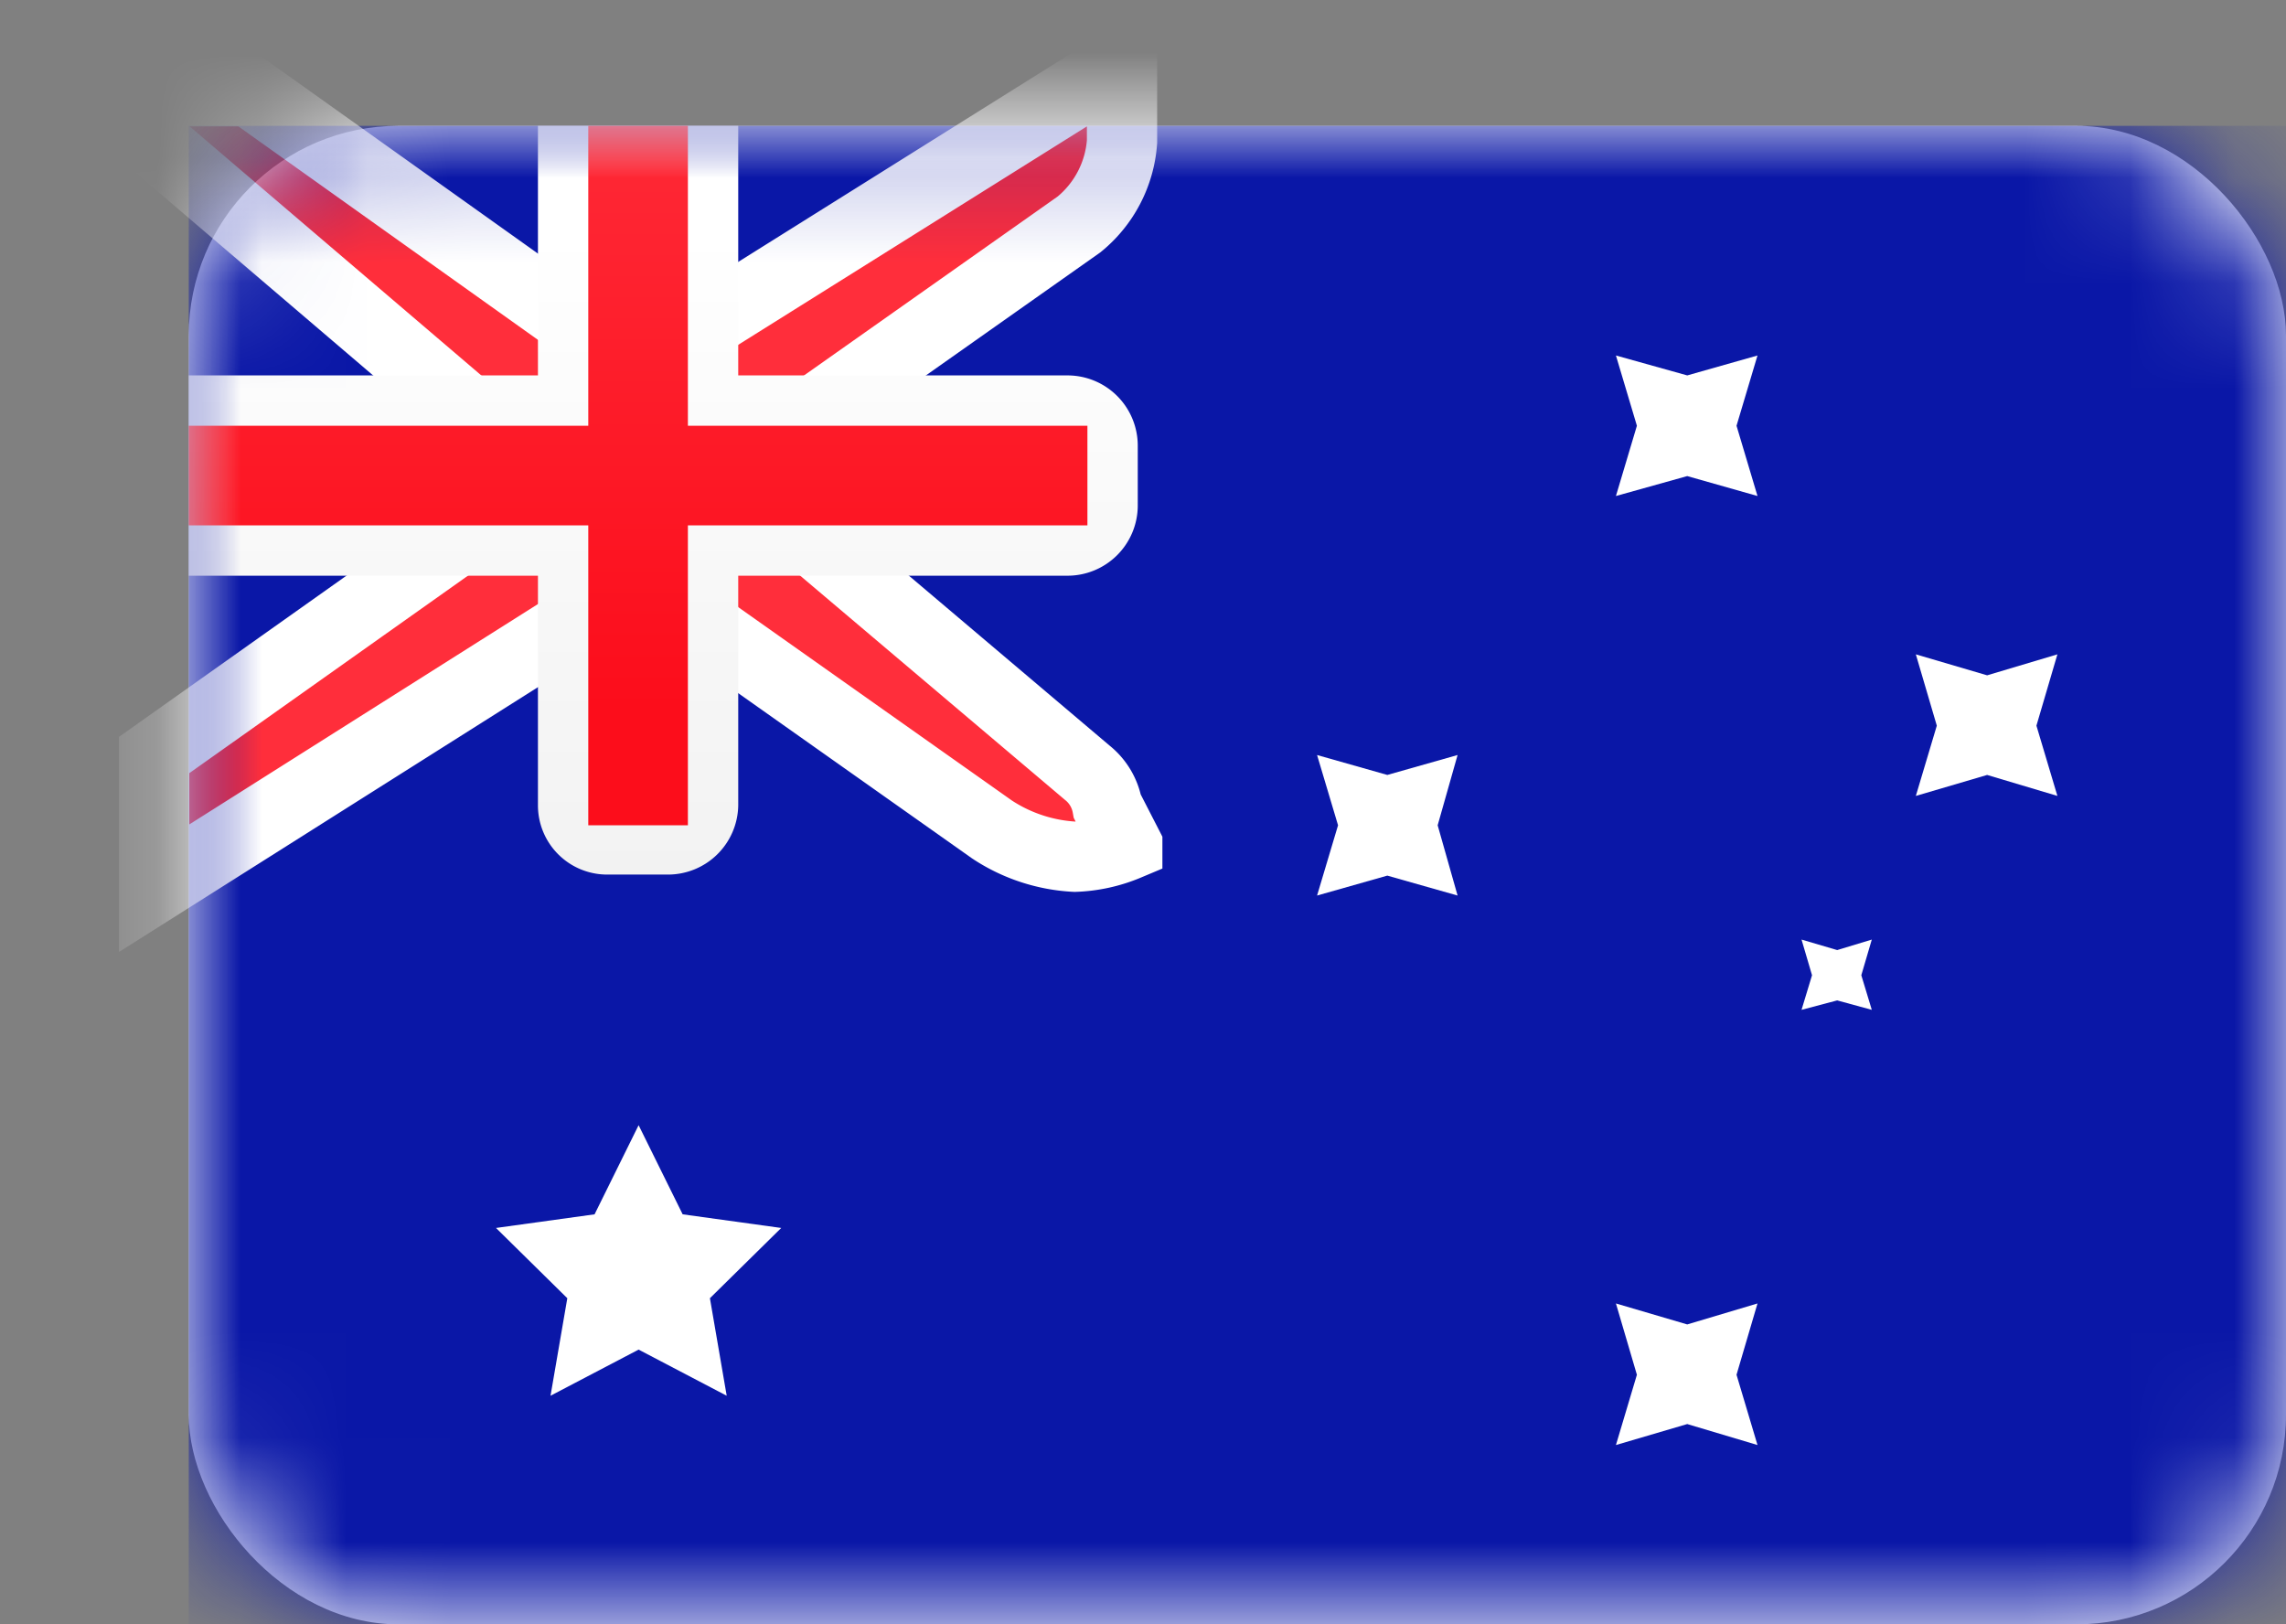 <svg id="b5556cd0-5e25-46cd-8573-1fea54dd9ebc" data-name="Calque 1" xmlns="http://www.w3.org/2000/svg" xmlns:xlink="http://www.w3.org/1999/xlink" width="21.8" height="15.49" viewBox="0 0 21.8 15.49"><rect x="0" y="0" width="21.8" height="15.49" fill="#808080" stroke="none"/><defs><mask id="acb3a344-fa5e-4ddb-83d9-86ddc25e7f03" x="1.8" y="1.2" width="20" height="14.29" maskUnits="userSpaceOnUse"><g transform="translate(1.8 1.2)"><g id="b79587bc-eee6-4cbb-86e0-7c9c81afc025" data-name="mask-2"><rect id="a33a3424-acf2-4ddd-9141-f00bfc8f2fed" data-name="path-1" width="20" height="14.29" rx="2" fill="#fff"/></g></g></mask><mask id="eefadfb0-429c-4260-a553-11892a7cce47" x="0" y="0" width="21.8" height="15.49" maskUnits="userSpaceOnUse"><g transform="translate(1.8 1.2)"><g id="e74595c0-b84b-48db-99f9-fcd923c37705" data-name="mask-2"><rect id="b8786990-353f-4f43-985b-1e1cfca2e731" data-name="path-1" width="20" height="14.29" rx="2" fill="#fff"/></g></g></mask><linearGradient id="e1e0ae75-95b1-44bb-8eb9-6298b82d1579" x1="-597.23" y1="339.36" x2="-597.23" y2="338.36" gradientTransform="matrix(9.05, 0, 0, -7.14, 5408, 2424)" gradientUnits="userSpaceOnUse"><stop offset="0" stop-color="#fff"/><stop offset="1" stop-color="#f0f0f0"/></linearGradient><linearGradient id="bd9994b6-a70e-46a9-89a6-d217ae9d272f" x1="-593.1" y1="335.6" x2="-593.1" y2="334.6" gradientTransform="matrix(8.57, 0, 0, -6.67, 5089.8, 2238.54)" gradientUnits="userSpaceOnUse"><stop offset="0" stop-color="#ff2e3b"/><stop offset="1" stop-color="#fc0d1b"/></linearGradient></defs><g id="aa7a8f92-a6b2-40e0-96cc-a44269c8b177" data-name="Mask"><rect id="ab2ab940-3ed7-4559-bb3c-90fc2d106bac" data-name="path-1" x="1.8" y="1.2" width="20" height="14.29" rx="2" fill="#fff"/></g><g mask="url(#acb3a344-fa5e-4ddb-83d9-86ddc25e7f03)"><rect id="faaa1588-7ece-45ae-9e6c-fd2d0f616cd6" data-name="Mask-Copy" x="1.8" y="1.2" width="20" height="14.29" fill="#0a17a7"/></g><g mask="url(#eefadfb0-429c-4260-a553-11892a7cce47)"><path id="abd6c160-255a-4c7c-8c43-ad0d1e9ab04d" data-name="Rectangle-36" d="M8.9-.6V.15a1.12,1.12,0,0,1-.41.79h0L5.57,3v.63l3,2.54a.53.53,0,0,1,.19.32h0l.19.37a1.42,1.42,0,0,1-.5.11,1.58,1.58,0,0,1-.79-.26h0l-3-2.12H3.91L-.33,7.27V6L3,3.64V3L-.9-.33H.58L3.92,2.05h.75Z" transform="translate(1.8 1.2)" fill="#ff2e3b" stroke="#fff" stroke-width="0.67" fill-rule="evenodd"/></g><g mask="url(#acb3a344-fa5e-4ddb-83d9-86ddc25e7f03)"><path id="a4e7c7e2-dfed-4fb9-a0c2-1b036a1e1407" data-name="Rectangle-2" d="M0,2.38V4.29H3.33V6.48A.66.66,0,0,0,4,7.14h.57a.67.67,0,0,0,.67-.66V4.29H8.38a.67.67,0,0,0,.67-.67V3.05a.67.67,0,0,0-.67-.67H5.24V0H3.33V2.38Z" transform="translate(1.8 1.2)" fill-rule="evenodd" fill="url(#e1e0ae75-95b1-44bb-8eb9-6298b82d1579)"/></g><g mask="url(#acb3a344-fa5e-4ddb-83d9-86ddc25e7f03)"><polygon id="effad9d2-4412-4338-82e7-727cb0116c9e" data-name="Rectangle-36" points="1.8 4.06 5.61 4.06 5.61 3.58 5.61 1.2 6.56 1.2 6.56 3.58 6.56 4.06 10.37 4.06 10.37 5.01 6.56 5.01 6.56 5.49 6.56 7.87 5.61 7.87 5.61 5.49 5.61 5.01 1.8 5.01 1.8 4.06" fill-rule="evenodd" fill="url(#bd9994b6-a70e-46a9-89a6-d217ae9d272f)"/></g><g mask="url(#acb3a344-fa5e-4ddb-83d9-86ddc25e7f03)"><polygon id="fa8c0b4d-e5df-4c45-8eff-266316786b0f" data-name="Star-2" points="6.09 12.87 5.25 13.31 5.41 12.38 4.73 11.71 5.67 11.58 6.09 10.73 6.51 11.58 7.45 11.71 6.77 12.38 6.93 13.31 6.09 12.87" fill="#fff" fill-rule="evenodd"/></g><g mask="url(#acb3a344-fa5e-4ddb-83d9-86ddc25e7f03)"><polygon id="a1393538-de43-44a0-9021-d7e1c41f418c" data-name="Star-2" points="16.09 13.58 15.41 13.78 15.61 13.11 15.41 12.43 16.09 12.63 16.76 12.43 16.56 13.11 16.76 13.78 16.09 13.58" fill="#fff" fill-rule="evenodd"/></g><g mask="url(#acb3a344-fa5e-4ddb-83d9-86ddc25e7f03)"><polygon id="be6500dc-0e1a-4218-89cc-97cb3753f07f" data-name="Star-2" points="16.09 4.54 15.41 4.73 15.61 4.06 15.41 3.39 16.09 3.58 16.76 3.39 16.56 4.06 16.76 4.73 16.09 4.54" fill="#fff" fill-rule="evenodd"/></g><g mask="url(#acb3a344-fa5e-4ddb-83d9-86ddc25e7f03)"><polygon id="e1f4e052-64d2-4260-aeb3-b59049097904" data-name="Star-2" points="18.95 7.39 18.27 7.59 18.47 6.92 18.27 6.24 18.95 6.44 19.62 6.24 19.42 6.92 19.62 7.59 18.95 7.39" fill="#fff" fill-rule="evenodd"/></g><g mask="url(#acb3a344-fa5e-4ddb-83d9-86ddc25e7f03)"><polygon id="e5d2e38e-8258-4919-8975-d42ccf49ba26" data-name="Star-2" points="13.23 8.35 12.56 8.54 12.76 7.87 12.56 7.2 13.23 7.39 13.9 7.2 13.71 7.87 13.9 8.54 13.23 8.35" fill="#fff" fill-rule="evenodd"/></g><g mask="url(#acb3a344-fa5e-4ddb-83d9-86ddc25e7f03)"><polygon id="fd66ea91-61ab-49fe-b11c-fb15297150b5" data-name="Star-2" points="17.52 9.54 17.18 9.63 17.28 9.3 17.18 8.96 17.52 9.06 17.85 8.96 17.75 9.3 17.85 9.63 17.52 9.54" fill="#fff" fill-rule="evenodd"/></g></svg>